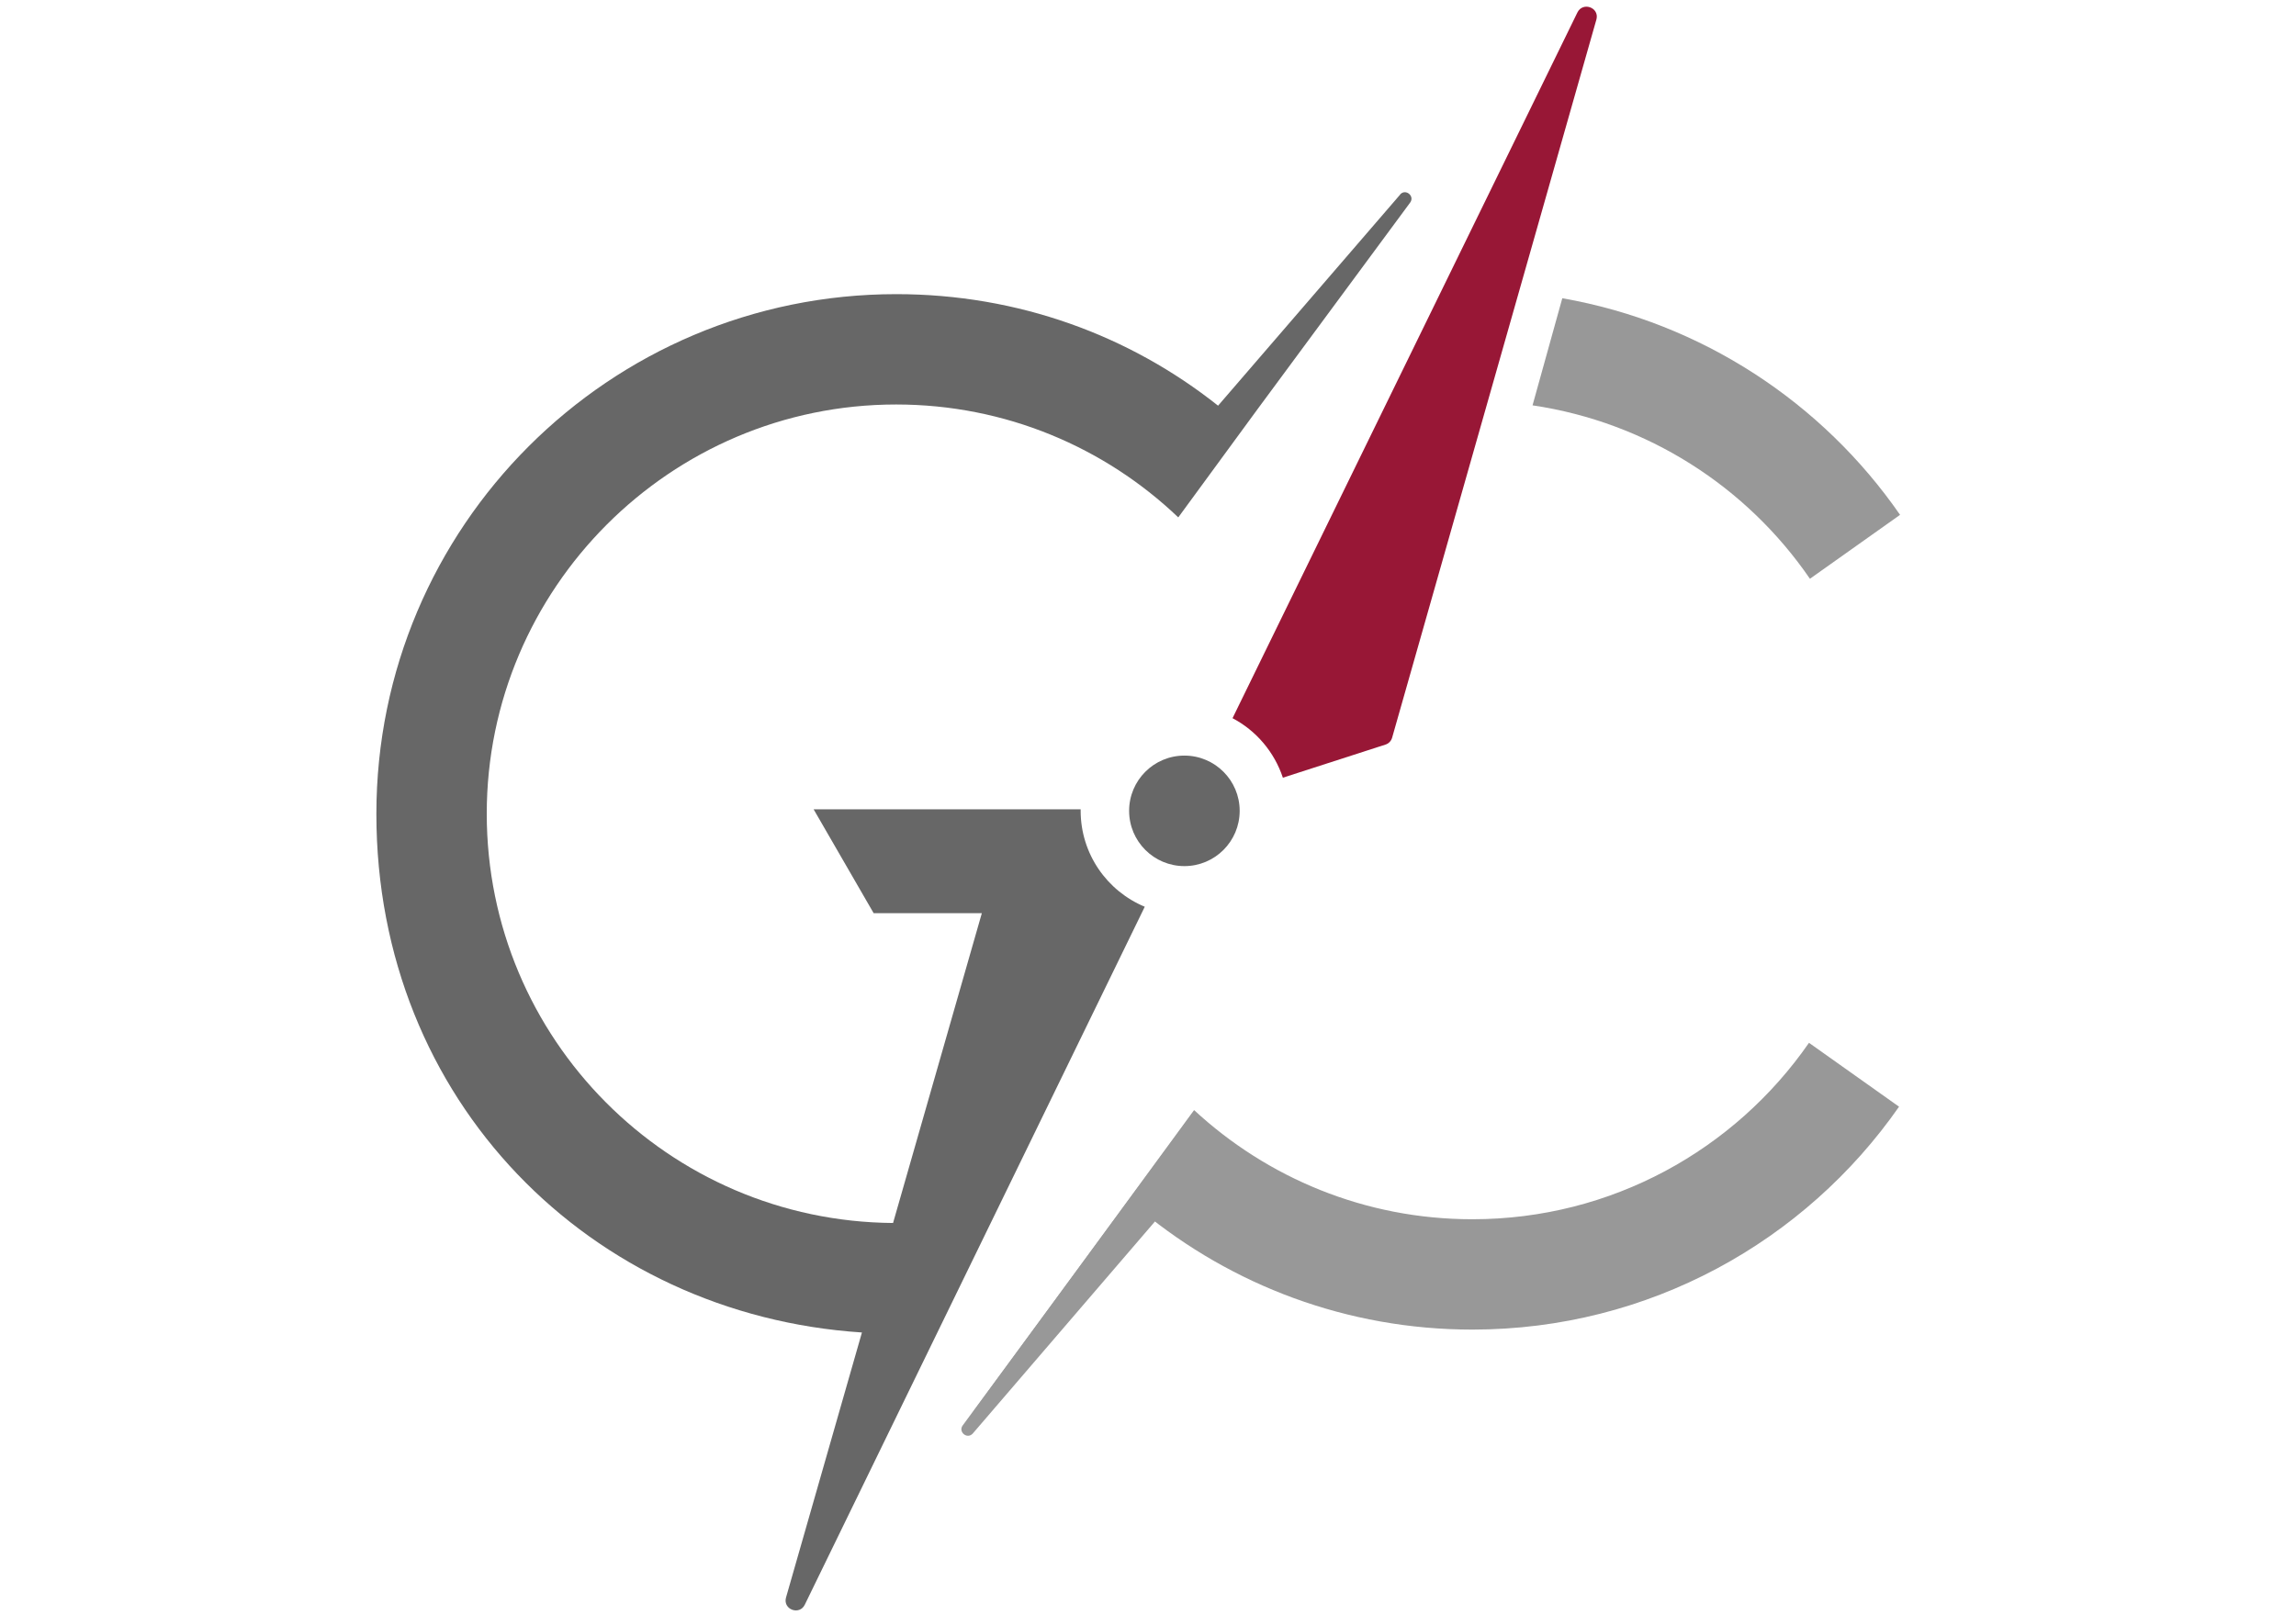 <?xml version="1.0" encoding="UTF-8"?>
<svg id="Ebene_1" xmlns="http://www.w3.org/2000/svg" version="1.1" viewBox="0 0 135 95">
  <!-- Generator: Adobe Illustrator 29.3.1, SVG Export Plug-In . SVG Version: 2.1.0 Build 151)  -->
  <defs>
    <style>
      .st0 {
        fill: #981736;
      }

      .st1 {
        fill: #676767;
      }

      .st2 {
        fill: #989898;
      }
    </style>
  </defs>
  <circle class="st1" cx="69.64" cy="47.69" r="3.25"/>
  <path class="st2" d="M91.86,17.54l-1.75,6.3c6.76,1,12.61,4.8,16.31,10.2l5.3-3.76c-4.56-6.59-11.65-11.3-19.86-12.74Z"/>
  <path class="st2" d="M106.36,61.34c-4.35,6.27-11.59,10.37-19.79,10.37-6.32,0-12.06-2.44-16.36-6.42l-13.06,17.84,9.99-11.9c5.28,4.35,12.05,6.97,19.43,6.97,10.39,0,19.57-5.19,25.09-13.11l-5.3-3.76Z"/>
  <path class="st2" d="M71.26,67.94l-14.07,16.38c-.33.35-.87-.11-.58-.49l13.47-18.31c.08-.11.26-.1.32.02l.99,1.88c.11.15-.14.52-.14.52Z"/>
  <path class="st1" d="M82.33,11.44l-10.71,12.42c-5.2-4.13-11.75-6.56-18.92-6.56-16.88,0-30.57,13.68-30.57,30.57s12.61,29.46,28.55,30.5l-4.47,15.61c-.17.69.8,1.04,1.11.4l19.99-41.05c-2.21-.92-3.77-3.1-3.77-5.65,0-.03,0-.05,0-.08h-15.7l3.53,6.11h6.36l-5.22,18.22c-13.21-.1-23.89-10.83-23.89-24.07s10.78-24.07,24.07-24.07c6.43,0,12.27,2.52,16.59,6.64l4.65-6.35,8.98-12.16c.29-.38-.25-.84-.58-.49Z"/>
  <path class="st0" d="M92.75.73l-20.28,41.51c1.39.73,2.46,1.99,2.96,3.5l6.04-1.95c.18-.06.32-.2.38-.39L93.87,1.13c.17-.69-.8-1.04-1.12-.4Z"/>
</svg>